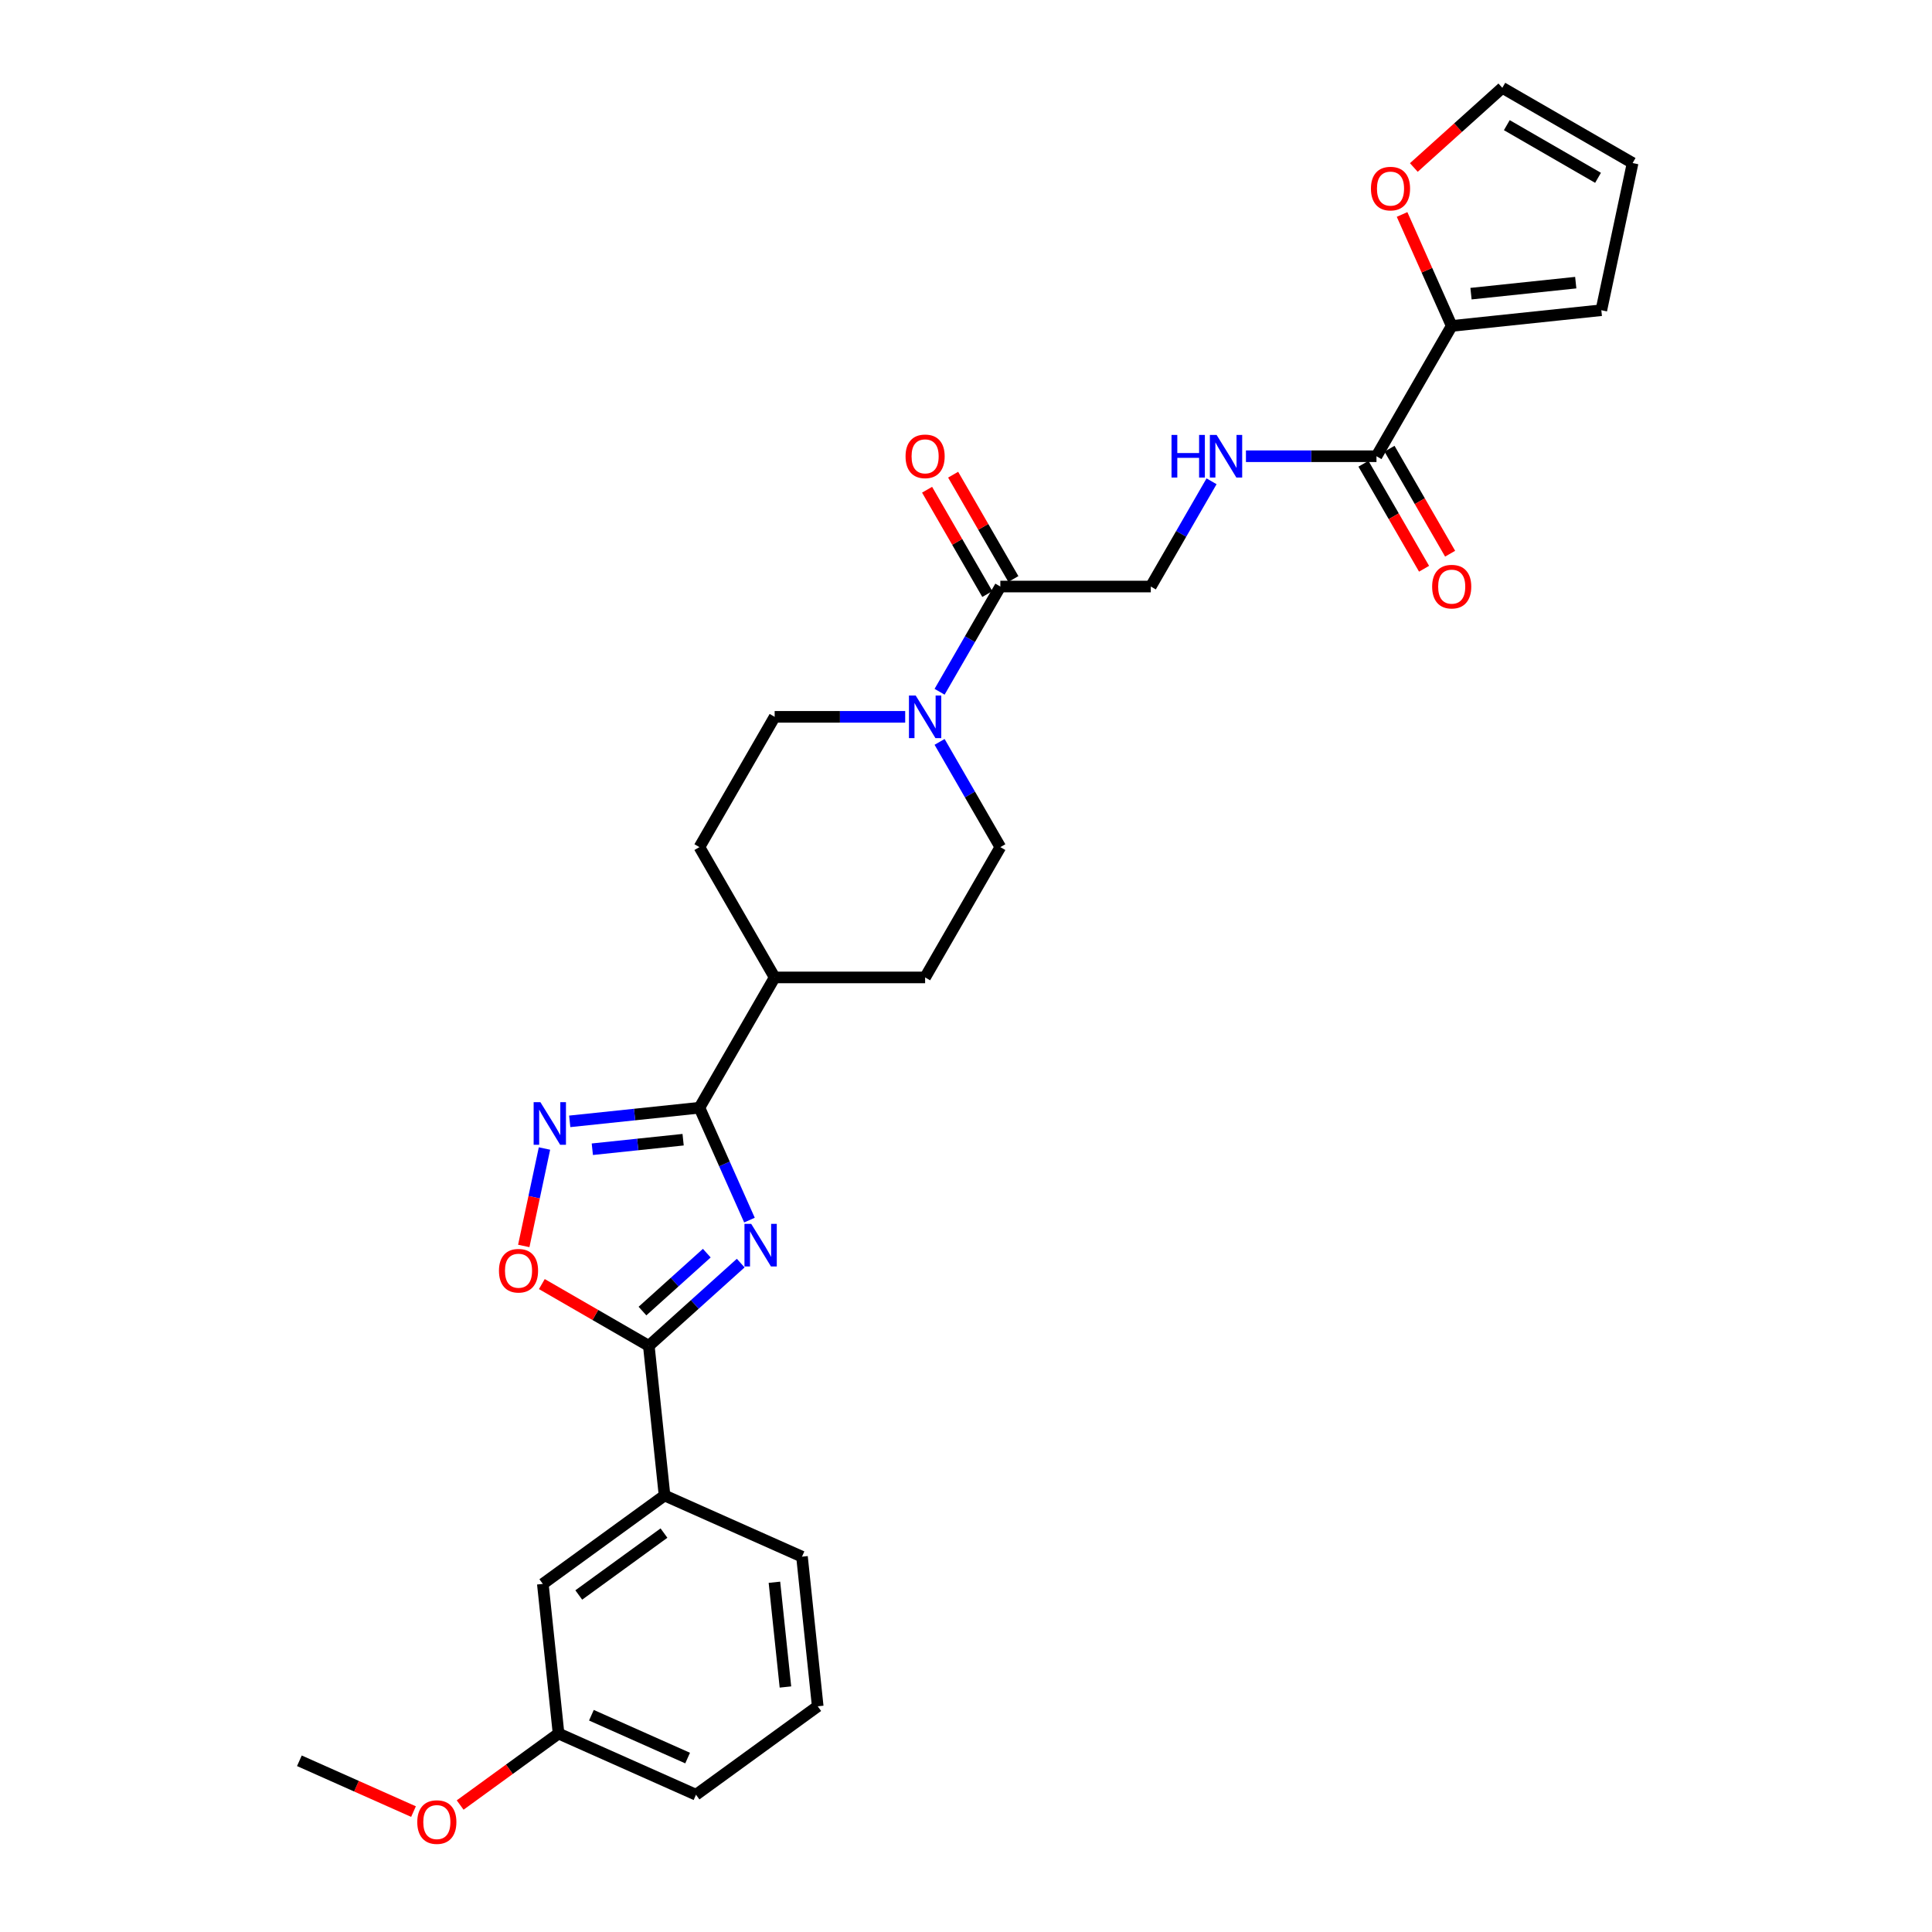 <?xml version='1.0' encoding='iso-8859-1'?>
<svg version='1.1' baseProfile='full'
              xmlns='http://www.w3.org/2000/svg'
                      xmlns:rdkit='http://www.rdkit.org/xml'
                      xmlns:xlink='http://www.w3.org/1999/xlink'
                  xml:space='preserve'
width='1000px' height='1000px' viewBox='0 0 1000 1000'>
<!-- END OF HEADER -->
<rect style='opacity:1.0;fill:#FFFFFF;stroke:none' width='1000' height='1000' x='0' y='0'> </rect>
<path class='bond-0' d='M 387.923,631.524 L 374.974,602.44' style='fill:none;fill-rule:evenodd;stroke:#0000FF;stroke-width:6px;stroke-linecap:butt;stroke-linejoin:miter;stroke-opacity:1' />
<path class='bond-0' d='M 374.974,602.44 L 362.025,573.356' style='fill:none;fill-rule:evenodd;stroke:#000000;stroke-width:6px;stroke-linecap:butt;stroke-linejoin:miter;stroke-opacity:1' />
<path class='bond-1' d='M 383.389,653.782 L 359.608,675.194' style='fill:none;fill-rule:evenodd;stroke:#0000FF;stroke-width:6px;stroke-linecap:butt;stroke-linejoin:miter;stroke-opacity:1' />
<path class='bond-1' d='M 359.608,675.194 L 335.827,696.607' style='fill:none;fill-rule:evenodd;stroke:#000000;stroke-width:6px;stroke-linecap:butt;stroke-linejoin:miter;stroke-opacity:1' />
<path class='bond-1' d='M 365.833,648.631 L 349.186,663.62' style='fill:none;fill-rule:evenodd;stroke:#0000FF;stroke-width:6px;stroke-linecap:butt;stroke-linejoin:miter;stroke-opacity:1' />
<path class='bond-1' d='M 349.186,663.62 L 332.54,678.609' style='fill:none;fill-rule:evenodd;stroke:#000000;stroke-width:6px;stroke-linecap:butt;stroke-linejoin:miter;stroke-opacity:1' />
<path class='bond-2' d='M 362.025,573.356 L 328.456,576.884' style='fill:none;fill-rule:evenodd;stroke:#000000;stroke-width:6px;stroke-linecap:butt;stroke-linejoin:miter;stroke-opacity:1' />
<path class='bond-2' d='M 328.456,576.884 L 294.887,580.412' style='fill:none;fill-rule:evenodd;stroke:#0000FF;stroke-width:6px;stroke-linecap:butt;stroke-linejoin:miter;stroke-opacity:1' />
<path class='bond-2' d='M 353.582,589.904 L 330.084,592.374' style='fill:none;fill-rule:evenodd;stroke:#000000;stroke-width:6px;stroke-linecap:butt;stroke-linejoin:miter;stroke-opacity:1' />
<path class='bond-2' d='M 330.084,592.374 L 306.586,594.844' style='fill:none;fill-rule:evenodd;stroke:#0000FF;stroke-width:6px;stroke-linecap:butt;stroke-linejoin:miter;stroke-opacity:1' />
<path class='bond-11' d='M 362.025,573.356 L 400.962,505.914' style='fill:none;fill-rule:evenodd;stroke:#000000;stroke-width:6px;stroke-linecap:butt;stroke-linejoin:miter;stroke-opacity:1' />
<path class='bond-3' d='M 335.827,696.607 L 308.142,680.622' style='fill:none;fill-rule:evenodd;stroke:#000000;stroke-width:6px;stroke-linecap:butt;stroke-linejoin:miter;stroke-opacity:1' />
<path class='bond-3' d='M 308.142,680.622 L 280.456,664.638' style='fill:none;fill-rule:evenodd;stroke:#FF0000;stroke-width:6px;stroke-linecap:butt;stroke-linejoin:miter;stroke-opacity:1' />
<path class='bond-8' d='M 335.827,696.607 L 343.967,774.055' style='fill:none;fill-rule:evenodd;stroke:#000000;stroke-width:6px;stroke-linecap:butt;stroke-linejoin:miter;stroke-opacity:1' />
<path class='bond-29' d='M 281.819,594.47 L 276.459,619.686' style='fill:none;fill-rule:evenodd;stroke:#0000FF;stroke-width:6px;stroke-linecap:butt;stroke-linejoin:miter;stroke-opacity:1' />
<path class='bond-29' d='M 276.459,619.686 L 271.099,644.902' style='fill:none;fill-rule:evenodd;stroke:#FF0000;stroke-width:6px;stroke-linecap:butt;stroke-linejoin:miter;stroke-opacity:1' />
<path class='bond-4' d='M 468.527,371.031 L 434.745,371.031' style='fill:none;fill-rule:evenodd;stroke:#0000FF;stroke-width:6px;stroke-linecap:butt;stroke-linejoin:miter;stroke-opacity:1' />
<path class='bond-4' d='M 434.745,371.031 L 400.962,371.031' style='fill:none;fill-rule:evenodd;stroke:#000000;stroke-width:6px;stroke-linecap:butt;stroke-linejoin:miter;stroke-opacity:1' />
<path class='bond-6' d='M 486.328,358.057 L 502.051,330.823' style='fill:none;fill-rule:evenodd;stroke:#0000FF;stroke-width:6px;stroke-linecap:butt;stroke-linejoin:miter;stroke-opacity:1' />
<path class='bond-6' d='M 502.051,330.823 L 517.775,303.589' style='fill:none;fill-rule:evenodd;stroke:#000000;stroke-width:6px;stroke-linecap:butt;stroke-linejoin:miter;stroke-opacity:1' />
<path class='bond-30' d='M 486.328,384.005 L 502.051,411.239' style='fill:none;fill-rule:evenodd;stroke:#0000FF;stroke-width:6px;stroke-linecap:butt;stroke-linejoin:miter;stroke-opacity:1' />
<path class='bond-30' d='M 502.051,411.239 L 517.775,438.472' style='fill:none;fill-rule:evenodd;stroke:#000000;stroke-width:6px;stroke-linecap:butt;stroke-linejoin:miter;stroke-opacity:1' />
<path class='bond-5' d='M 712.462,236.147 L 678.68,236.147' style='fill:none;fill-rule:evenodd;stroke:#000000;stroke-width:6px;stroke-linecap:butt;stroke-linejoin:miter;stroke-opacity:1' />
<path class='bond-5' d='M 678.68,236.147 L 644.898,236.147' style='fill:none;fill-rule:evenodd;stroke:#0000FF;stroke-width:6px;stroke-linecap:butt;stroke-linejoin:miter;stroke-opacity:1' />
<path class='bond-7' d='M 712.462,236.147 L 751.4,168.705' style='fill:none;fill-rule:evenodd;stroke:#000000;stroke-width:6px;stroke-linecap:butt;stroke-linejoin:miter;stroke-opacity:1' />
<path class='bond-16' d='M 705.718,240.041 L 721.406,267.213' style='fill:none;fill-rule:evenodd;stroke:#000000;stroke-width:6px;stroke-linecap:butt;stroke-linejoin:miter;stroke-opacity:1' />
<path class='bond-16' d='M 721.406,267.213 L 737.093,294.384' style='fill:none;fill-rule:evenodd;stroke:#FF0000;stroke-width:6px;stroke-linecap:butt;stroke-linejoin:miter;stroke-opacity:1' />
<path class='bond-16' d='M 719.207,232.253 L 734.894,259.425' style='fill:none;fill-rule:evenodd;stroke:#000000;stroke-width:6px;stroke-linecap:butt;stroke-linejoin:miter;stroke-opacity:1' />
<path class='bond-16' d='M 734.894,259.425 L 750.582,286.597' style='fill:none;fill-rule:evenodd;stroke:#FF0000;stroke-width:6px;stroke-linecap:butt;stroke-linejoin:miter;stroke-opacity:1' />
<path class='bond-12' d='M 517.775,303.589 L 595.65,303.589' style='fill:none;fill-rule:evenodd;stroke:#000000;stroke-width:6px;stroke-linecap:butt;stroke-linejoin:miter;stroke-opacity:1' />
<path class='bond-17' d='M 524.519,299.695 L 508.93,272.695' style='fill:none;fill-rule:evenodd;stroke:#000000;stroke-width:6px;stroke-linecap:butt;stroke-linejoin:miter;stroke-opacity:1' />
<path class='bond-17' d='M 508.93,272.695 L 493.342,245.695' style='fill:none;fill-rule:evenodd;stroke:#FF0000;stroke-width:6px;stroke-linecap:butt;stroke-linejoin:miter;stroke-opacity:1' />
<path class='bond-17' d='M 511.031,307.483 L 495.442,280.482' style='fill:none;fill-rule:evenodd;stroke:#000000;stroke-width:6px;stroke-linecap:butt;stroke-linejoin:miter;stroke-opacity:1' />
<path class='bond-17' d='M 495.442,280.482 L 479.853,253.482' style='fill:none;fill-rule:evenodd;stroke:#FF0000;stroke-width:6px;stroke-linecap:butt;stroke-linejoin:miter;stroke-opacity:1' />
<path class='bond-10' d='M 751.4,168.705 L 738.555,139.855' style='fill:none;fill-rule:evenodd;stroke:#000000;stroke-width:6px;stroke-linecap:butt;stroke-linejoin:miter;stroke-opacity:1' />
<path class='bond-10' d='M 738.555,139.855 L 725.71,111.004' style='fill:none;fill-rule:evenodd;stroke:#FF0000;stroke-width:6px;stroke-linecap:butt;stroke-linejoin:miter;stroke-opacity:1' />
<path class='bond-15' d='M 751.4,168.705 L 828.848,160.565' style='fill:none;fill-rule:evenodd;stroke:#000000;stroke-width:6px;stroke-linecap:butt;stroke-linejoin:miter;stroke-opacity:1' />
<path class='bond-15' d='M 761.389,151.995 L 815.603,146.297' style='fill:none;fill-rule:evenodd;stroke:#000000;stroke-width:6px;stroke-linecap:butt;stroke-linejoin:miter;stroke-opacity:1' />
<path class='bond-18' d='M 343.967,774.055 L 280.965,819.829' style='fill:none;fill-rule:evenodd;stroke:#000000;stroke-width:6px;stroke-linecap:butt;stroke-linejoin:miter;stroke-opacity:1' />
<path class='bond-18' d='M 343.672,793.522 L 299.57,825.563' style='fill:none;fill-rule:evenodd;stroke:#000000;stroke-width:6px;stroke-linecap:butt;stroke-linejoin:miter;stroke-opacity:1' />
<path class='bond-25' d='M 343.967,774.055 L 415.11,805.73' style='fill:none;fill-rule:evenodd;stroke:#000000;stroke-width:6px;stroke-linecap:butt;stroke-linejoin:miter;stroke-opacity:1' />
<path class='bond-9' d='M 627.097,249.121 L 611.373,276.355' style='fill:none;fill-rule:evenodd;stroke:#0000FF;stroke-width:6px;stroke-linecap:butt;stroke-linejoin:miter;stroke-opacity:1' />
<path class='bond-9' d='M 611.373,276.355 L 595.65,303.589' style='fill:none;fill-rule:evenodd;stroke:#000000;stroke-width:6px;stroke-linecap:butt;stroke-linejoin:miter;stroke-opacity:1' />
<path class='bond-19' d='M 731.796,86.695 L 754.697,66.075' style='fill:none;fill-rule:evenodd;stroke:#FF0000;stroke-width:6px;stroke-linecap:butt;stroke-linejoin:miter;stroke-opacity:1' />
<path class='bond-19' d='M 754.697,66.075 L 777.598,45.455' style='fill:none;fill-rule:evenodd;stroke:#000000;stroke-width:6px;stroke-linecap:butt;stroke-linejoin:miter;stroke-opacity:1' />
<path class='bond-21' d='M 400.962,505.914 L 478.837,505.914' style='fill:none;fill-rule:evenodd;stroke:#000000;stroke-width:6px;stroke-linecap:butt;stroke-linejoin:miter;stroke-opacity:1' />
<path class='bond-22' d='M 400.962,505.914 L 362.025,438.472' style='fill:none;fill-rule:evenodd;stroke:#000000;stroke-width:6px;stroke-linecap:butt;stroke-linejoin:miter;stroke-opacity:1' />
<path class='bond-13' d='M 517.775,438.472 L 478.837,505.914' style='fill:none;fill-rule:evenodd;stroke:#000000;stroke-width:6px;stroke-linecap:butt;stroke-linejoin:miter;stroke-opacity:1' />
<path class='bond-14' d='M 400.962,371.031 L 362.025,438.472' style='fill:none;fill-rule:evenodd;stroke:#000000;stroke-width:6px;stroke-linecap:butt;stroke-linejoin:miter;stroke-opacity:1' />
<path class='bond-20' d='M 828.848,160.565 L 845.039,84.392' style='fill:none;fill-rule:evenodd;stroke:#000000;stroke-width:6px;stroke-linecap:butt;stroke-linejoin:miter;stroke-opacity:1' />
<path class='bond-23' d='M 280.965,819.829 L 289.105,897.277' style='fill:none;fill-rule:evenodd;stroke:#000000;stroke-width:6px;stroke-linecap:butt;stroke-linejoin:miter;stroke-opacity:1' />
<path class='bond-32' d='M 777.598,45.455 L 845.039,84.392' style='fill:none;fill-rule:evenodd;stroke:#000000;stroke-width:6px;stroke-linecap:butt;stroke-linejoin:miter;stroke-opacity:1' />
<path class='bond-32' d='M 779.926,64.784 L 827.136,92.04' style='fill:none;fill-rule:evenodd;stroke:#000000;stroke-width:6px;stroke-linecap:butt;stroke-linejoin:miter;stroke-opacity:1' />
<path class='bond-24' d='M 289.105,897.277 L 263.639,915.779' style='fill:none;fill-rule:evenodd;stroke:#000000;stroke-width:6px;stroke-linecap:butt;stroke-linejoin:miter;stroke-opacity:1' />
<path class='bond-24' d='M 263.639,915.779 L 238.174,934.281' style='fill:none;fill-rule:evenodd;stroke:#FF0000;stroke-width:6px;stroke-linecap:butt;stroke-linejoin:miter;stroke-opacity:1' />
<path class='bond-31' d='M 289.105,897.277 L 360.248,928.952' style='fill:none;fill-rule:evenodd;stroke:#000000;stroke-width:6px;stroke-linecap:butt;stroke-linejoin:miter;stroke-opacity:1' />
<path class='bond-31' d='M 306.111,887.8 L 355.911,909.972' style='fill:none;fill-rule:evenodd;stroke:#000000;stroke-width:6px;stroke-linecap:butt;stroke-linejoin:miter;stroke-opacity:1' />
<path class='bond-28' d='M 214.032,937.677 L 184.496,924.527' style='fill:none;fill-rule:evenodd;stroke:#FF0000;stroke-width:6px;stroke-linecap:butt;stroke-linejoin:miter;stroke-opacity:1' />
<path class='bond-28' d='M 184.496,924.527 L 154.961,911.376' style='fill:none;fill-rule:evenodd;stroke:#000000;stroke-width:6px;stroke-linecap:butt;stroke-linejoin:miter;stroke-opacity:1' />
<path class='bond-26' d='M 415.11,805.73 L 423.25,883.178' style='fill:none;fill-rule:evenodd;stroke:#000000;stroke-width:6px;stroke-linecap:butt;stroke-linejoin:miter;stroke-opacity:1' />
<path class='bond-26' d='M 400.841,818.975 L 406.539,873.189' style='fill:none;fill-rule:evenodd;stroke:#000000;stroke-width:6px;stroke-linecap:butt;stroke-linejoin:miter;stroke-opacity:1' />
<path class='bond-27' d='M 423.25,883.178 L 360.248,928.952' style='fill:none;fill-rule:evenodd;stroke:#000000;stroke-width:6px;stroke-linecap:butt;stroke-linejoin:miter;stroke-opacity:1' />
<path  class='atom-0' d='M 388.824 633.471
L 396.051 645.152
Q 396.768 646.305, 397.92 648.392
Q 399.073 650.479, 399.135 650.604
L 399.135 633.471
L 402.063 633.471
L 402.063 655.525
L 399.042 655.525
L 391.285 642.754
Q 390.382 641.259, 389.416 639.545
Q 388.482 637.832, 388.201 637.303
L 388.201 655.525
L 385.336 655.525
L 385.336 633.471
L 388.824 633.471
' fill='#0000FF'/>
<path  class='atom-3' d='M 279.701 570.469
L 286.928 582.15
Q 287.645 583.303, 288.797 585.39
Q 289.95 587.477, 290.012 587.601
L 290.012 570.469
L 292.94 570.469
L 292.94 592.523
L 289.919 592.523
L 282.162 579.752
Q 281.259 578.256, 280.293 576.543
Q 279.359 574.83, 279.078 574.3
L 279.078 592.523
L 276.213 592.523
L 276.213 570.469
L 279.701 570.469
' fill='#0000FF'/>
<path  class='atom-4' d='M 258.262 657.732
Q 258.262 652.436, 260.878 649.477
Q 263.495 646.518, 268.385 646.518
Q 273.276 646.518, 275.892 649.477
Q 278.509 652.436, 278.509 657.732
Q 278.509 663.089, 275.861 666.142
Q 273.214 669.164, 268.385 669.164
Q 263.526 669.164, 260.878 666.142
Q 258.262 663.12, 258.262 657.732
M 268.385 666.672
Q 271.75 666.672, 273.556 664.429
Q 275.394 662.155, 275.394 657.732
Q 275.394 653.402, 273.556 651.221
Q 271.75 649.01, 268.385 649.01
Q 265.021 649.01, 263.183 651.19
Q 261.377 653.371, 261.377 657.732
Q 261.377 662.186, 263.183 664.429
Q 265.021 666.672, 268.385 666.672
' fill='#FF0000'/>
<path  class='atom-5' d='M 473.962 360.004
L 481.189 371.685
Q 481.906 372.837, 483.058 374.924
Q 484.211 377.011, 484.273 377.136
L 484.273 360.004
L 487.201 360.004
L 487.201 382.058
L 484.18 382.058
L 476.423 369.286
Q 475.52 367.791, 474.554 366.078
Q 473.62 364.365, 473.339 363.835
L 473.339 382.058
L 470.474 382.058
L 470.474 360.004
L 473.962 360.004
' fill='#0000FF'/>
<path  class='atom-10' d='M 606.381 225.12
L 609.371 225.12
L 609.371 234.496
L 620.648 234.496
L 620.648 225.12
L 623.638 225.12
L 623.638 247.174
L 620.648 247.174
L 620.648 236.988
L 609.371 236.988
L 609.371 247.174
L 606.381 247.174
L 606.381 225.12
' fill='#0000FF'/>
<path  class='atom-10' d='M 629.712 225.12
L 636.939 236.801
Q 637.656 237.954, 638.808 240.041
Q 639.961 242.128, 640.023 242.253
L 640.023 225.12
L 642.951 225.12
L 642.951 247.174
L 639.93 247.174
L 632.173 234.403
Q 631.27 232.908, 630.304 231.194
Q 629.37 229.481, 629.089 228.952
L 629.089 247.174
L 626.224 247.174
L 626.224 225.12
L 629.712 225.12
' fill='#0000FF'/>
<path  class='atom-11' d='M 709.602 97.625
Q 709.602 92.33, 712.218 89.371
Q 714.835 86.411, 719.725 86.411
Q 724.616 86.411, 727.232 89.371
Q 729.849 92.33, 729.849 97.625
Q 729.849 102.983, 727.201 106.036
Q 724.554 109.057, 719.725 109.057
Q 714.866 109.057, 712.218 106.036
Q 709.602 103.014, 709.602 97.625
M 719.725 106.565
Q 723.089 106.565, 724.896 104.323
Q 726.734 102.049, 726.734 97.625
Q 726.734 93.296, 724.896 91.115
Q 723.089 88.903, 719.725 88.903
Q 716.361 88.903, 714.523 91.084
Q 712.717 93.264, 712.717 97.625
Q 712.717 102.08, 714.523 104.323
Q 716.361 106.565, 719.725 106.565
' fill='#FF0000'/>
<path  class='atom-17' d='M 741.276 303.651
Q 741.276 298.356, 743.893 295.396
Q 746.509 292.437, 751.4 292.437
Q 756.29 292.437, 758.907 295.396
Q 761.524 298.356, 761.524 303.651
Q 761.524 309.009, 758.876 312.062
Q 756.228 315.083, 751.4 315.083
Q 746.54 315.083, 743.893 312.062
Q 741.276 309.04, 741.276 303.651
M 751.4 312.591
Q 754.764 312.591, 756.571 310.348
Q 758.409 308.075, 758.409 303.651
Q 758.409 299.321, 756.571 297.141
Q 754.764 294.929, 751.4 294.929
Q 748.036 294.929, 746.198 297.11
Q 744.391 299.29, 744.391 303.651
Q 744.391 308.106, 746.198 310.348
Q 748.036 312.591, 751.4 312.591
' fill='#FF0000'/>
<path  class='atom-18' d='M 468.714 236.209
Q 468.714 230.914, 471.33 227.955
Q 473.947 224.995, 478.837 224.995
Q 483.728 224.995, 486.345 227.955
Q 488.961 230.914, 488.961 236.209
Q 488.961 241.567, 486.313 244.62
Q 483.666 247.642, 478.837 247.642
Q 473.978 247.642, 471.33 244.62
Q 468.714 241.598, 468.714 236.209
M 478.837 245.15
Q 482.202 245.15, 484.008 242.907
Q 485.846 240.633, 485.846 236.209
Q 485.846 231.88, 484.008 229.699
Q 482.202 227.487, 478.837 227.487
Q 475.473 227.487, 473.635 229.668
Q 471.829 231.848, 471.829 236.209
Q 471.829 240.664, 473.635 242.907
Q 475.473 245.15, 478.837 245.15
' fill='#FF0000'/>
<path  class='atom-25' d='M 215.979 943.113
Q 215.979 937.818, 218.596 934.859
Q 221.212 931.899, 226.103 931.899
Q 230.994 931.899, 233.61 934.859
Q 236.227 937.818, 236.227 943.113
Q 236.227 948.471, 233.579 951.524
Q 230.931 954.545, 226.103 954.545
Q 221.244 954.545, 218.596 951.524
Q 215.979 948.502, 215.979 943.113
M 226.103 952.053
Q 229.467 952.053, 231.274 949.811
Q 233.112 947.537, 233.112 943.113
Q 233.112 938.784, 231.274 936.603
Q 229.467 934.391, 226.103 934.391
Q 222.739 934.391, 220.901 936.572
Q 219.094 938.752, 219.094 943.113
Q 219.094 947.568, 220.901 949.811
Q 222.739 952.053, 226.103 952.053
' fill='#FF0000'/>
</svg>
